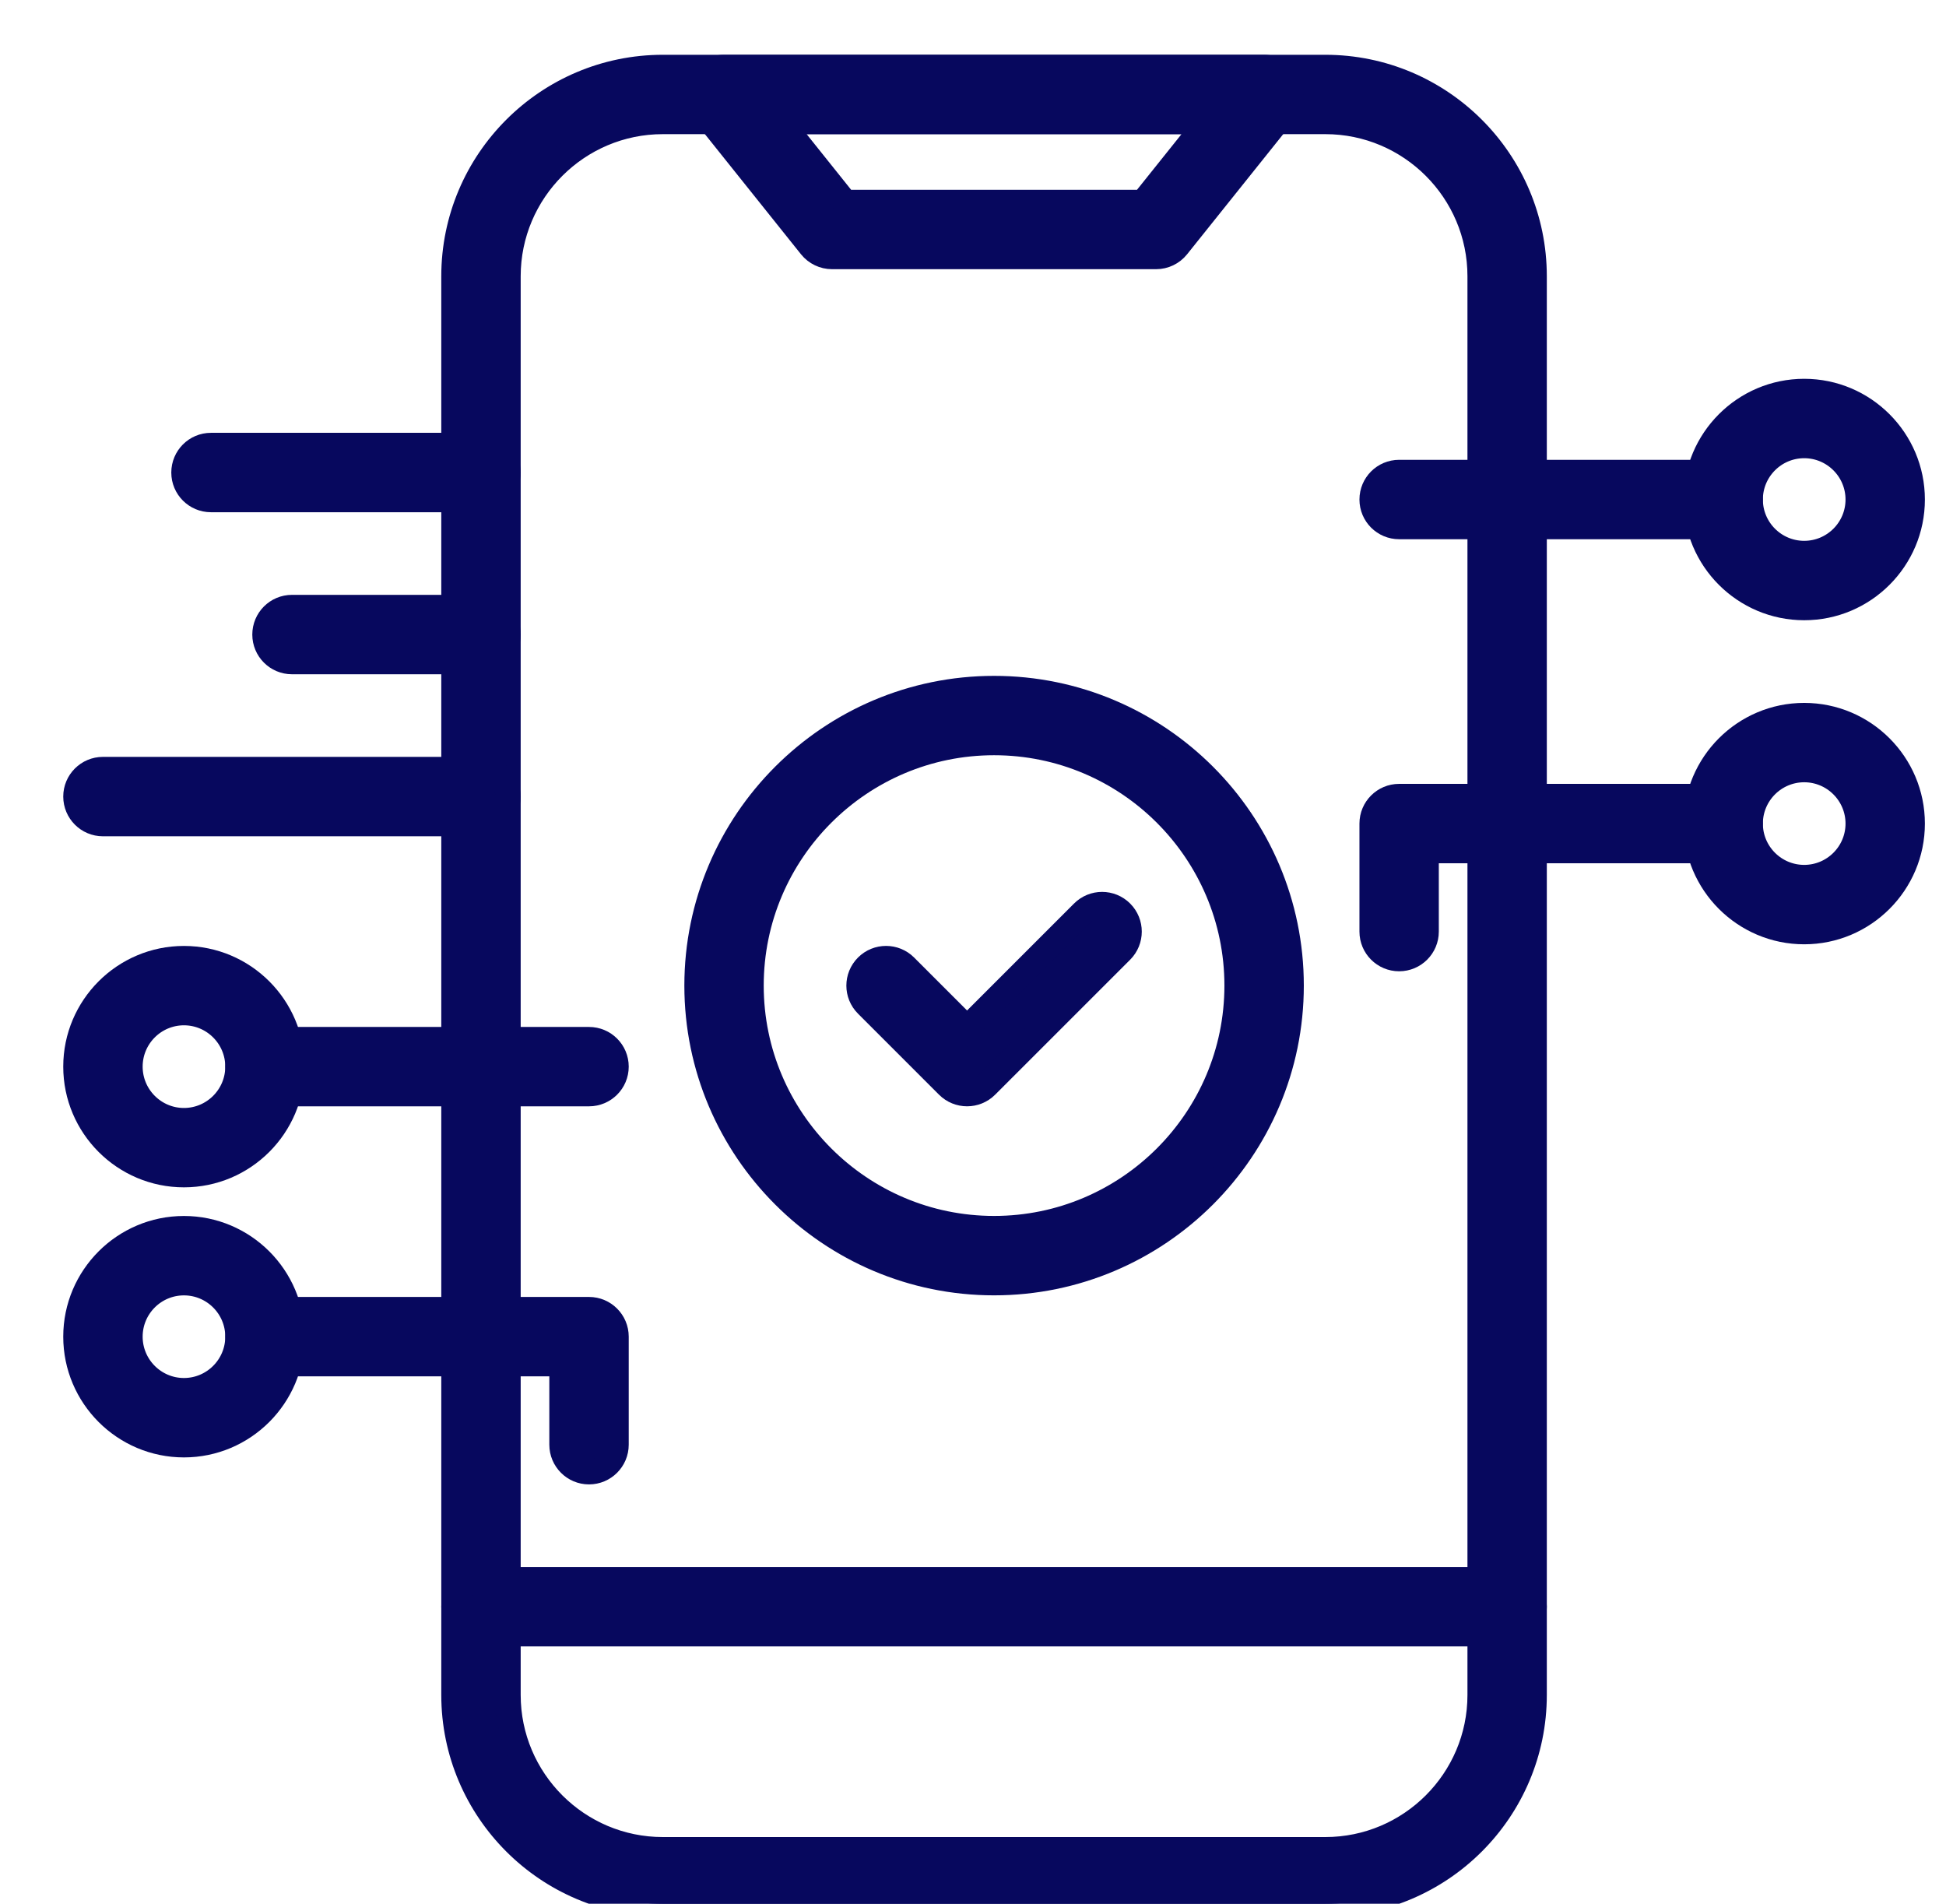 <svg width="46" height="45" viewBox="0 0 46 45" fill="none" xmlns="http://www.w3.org/2000/svg">
<g clip-path="url(#clip0_1_5468)">
<path d="M31.328 45.001H15.668C12.946 45.001 10.731 42.786 10.731 40.065V6.531C10.731 3.809 12.946 1.595 15.668 1.595H31.328C34.05 1.595 36.264 3.809 36.264 6.531V40.065C36.264 42.786 34.05 45.001 31.328 45.001ZM15.668 2.871C13.65 2.871 12.008 4.513 12.008 6.531V40.065C12.008 42.082 13.65 43.724 15.668 43.724H31.328C33.346 43.724 34.988 42.082 34.988 40.065V6.531C34.988 4.513 33.346 2.871 31.328 2.871H15.668Z" fill="#07085E" stroke="#07085E" stroke-width="0.6"/>
<path d="M27.328 6.063H19.668C19.474 6.063 19.291 5.975 19.169 5.824L16.616 2.632C16.282 2.214 16.58 1.595 17.115 1.595H29.881C30.127 1.595 30.35 1.735 30.456 1.957C30.563 2.178 30.533 2.44 30.38 2.632L27.826 5.824C27.705 5.975 27.522 6.063 27.328 6.063ZM19.975 4.786H27.021L28.553 2.871H18.443L19.975 4.786Z" fill="#07085E" stroke="#07085E" stroke-width="0.6"/>
<path d="M35.626 38.617H11.37C11.017 38.617 10.731 38.332 10.731 37.979C10.731 37.627 11.017 37.341 11.37 37.341H35.626C35.979 37.341 36.264 37.627 36.264 37.979C36.264 38.332 35.979 38.617 35.626 38.617Z" fill="#07085E" stroke="#07085E" stroke-width="0.6"/>
<path d="M23.498 30.319C19.627 30.319 16.477 27.169 16.477 23.297C16.477 19.426 19.627 16.276 23.498 16.276C27.37 16.276 30.52 19.426 30.52 23.297C30.52 27.169 27.37 30.319 23.498 30.319ZM23.498 17.552C20.33 17.552 17.753 20.13 17.753 23.297C17.753 26.465 20.33 29.042 23.498 29.042C26.666 29.042 29.243 26.465 29.243 23.297C29.243 20.13 26.666 17.552 23.498 17.552Z" fill="#07085E" stroke="#07085E" stroke-width="0.6"/>
<path d="M42.648 14.361C41.24 14.361 40.095 13.216 40.095 11.808C40.095 10.4 41.24 9.254 42.648 9.254C44.056 9.254 45.201 10.4 45.201 11.808C45.201 13.216 44.056 14.361 42.648 14.361ZM42.648 10.531C41.944 10.531 41.371 11.104 41.371 11.808C41.371 12.512 41.944 13.084 42.648 13.084C43.352 13.084 43.925 12.512 43.925 11.808C43.925 11.104 43.352 10.531 42.648 10.531Z" fill="#07085E" stroke="#07085E" stroke-width="0.6"/>
<path d="M40.733 12.446H33.073C32.72 12.446 32.435 12.16 32.435 11.808C32.435 11.455 32.72 11.169 33.073 11.169H40.733C41.085 11.169 41.371 11.455 41.371 11.808C41.371 12.16 41.085 12.446 40.733 12.446Z" fill="#07085E" stroke="#07085E" stroke-width="0.6"/>
<path d="M42.648 22.021C41.24 22.021 40.095 20.876 40.095 19.468C40.095 18.06 41.24 16.915 42.648 16.915C44.056 16.915 45.201 18.06 45.201 19.468C45.201 20.876 44.056 22.021 42.648 22.021ZM42.648 18.191C41.944 18.191 41.371 18.764 41.371 19.468C41.371 20.172 41.944 20.744 42.648 20.744C43.352 20.744 43.925 20.172 43.925 19.468C43.925 18.764 43.352 18.191 42.648 18.191Z" fill="#07085E" stroke="#07085E" stroke-width="0.6"/>
<path d="M33.073 22.659C32.72 22.659 32.435 22.373 32.435 22.021V19.467C32.435 19.115 32.72 18.829 33.073 18.829H40.733C41.085 18.829 41.371 19.115 41.371 19.467C41.371 19.82 41.085 20.106 40.733 20.106H33.711V22.021C33.711 22.373 33.425 22.659 33.073 22.659Z" fill="#07085E" stroke="#07085E" stroke-width="0.6"/>
<path d="M4.348 27.766C2.94 27.766 1.795 26.621 1.795 25.213C1.795 23.805 2.94 22.66 4.348 22.66C5.756 22.66 6.902 23.805 6.902 25.213C6.902 26.621 5.756 27.766 4.348 27.766ZM4.348 23.936C3.644 23.936 3.072 24.509 3.072 25.213C3.072 25.917 3.644 26.49 4.348 26.49C5.052 26.49 5.625 25.917 5.625 25.213C5.625 24.509 5.052 23.936 4.348 23.936Z" fill="#07085E" stroke="#07085E" stroke-width="0.6"/>
<path d="M13.923 25.851H6.263C5.911 25.851 5.625 25.566 5.625 25.213C5.625 24.86 5.911 24.575 6.263 24.575H13.923C14.276 24.575 14.562 24.86 14.562 25.213C14.562 25.566 14.276 25.851 13.923 25.851Z" fill="#07085E" stroke="#07085E" stroke-width="0.6"/>
<path d="M4.348 34.15C2.94 34.15 1.795 33.004 1.795 31.596C1.795 30.188 2.94 29.043 4.348 29.043C5.756 29.043 6.902 30.188 6.902 31.596C6.902 33.004 5.756 34.15 4.348 34.15ZM4.348 30.32C3.644 30.32 3.072 30.892 3.072 31.596C3.072 32.3 3.644 32.873 4.348 32.873C5.052 32.873 5.625 32.3 5.625 31.596C5.625 30.892 5.052 30.32 4.348 30.32Z" fill="#07085E" stroke="#07085E" stroke-width="0.6"/>
<path d="M13.923 34.788C13.571 34.788 13.285 34.502 13.285 34.149V32.234H6.263C5.911 32.234 5.625 31.948 5.625 31.596C5.625 31.243 5.911 30.957 6.263 30.957H13.923C14.276 30.957 14.562 31.243 14.562 31.596V34.149C14.562 34.502 14.276 34.788 13.923 34.788Z" fill="#07085E" stroke="#07085E" stroke-width="0.6"/>
<path d="M11.37 11.808H4.987C4.634 11.808 4.349 11.522 4.349 11.17C4.349 10.817 4.634 10.531 4.987 10.531H11.37C11.723 10.531 12.008 10.817 12.008 11.17C12.008 11.522 11.723 11.808 11.37 11.808Z" fill="#07085E" stroke="#07085E" stroke-width="0.6"/>
<path d="M11.37 15.638H6.902C6.549 15.638 6.264 15.352 6.264 15C6.264 14.647 6.549 14.361 6.902 14.361H11.37C11.723 14.361 12.009 14.647 12.009 15C12.009 15.352 11.723 15.638 11.37 15.638Z" fill="#07085E" stroke="#07085E" stroke-width="0.6"/>
<path d="M11.37 19.468H2.433C2.081 19.468 1.795 19.182 1.795 18.829C1.795 18.477 2.081 18.191 2.433 18.191H11.37C11.722 18.191 12.008 18.477 12.008 18.829C12.008 19.182 11.722 19.468 11.37 19.468Z" fill="#07085E" stroke="#07085E" stroke-width="0.6"/>
<path d="M22.409 25.664L20.494 23.749C20.244 23.5 20.244 23.096 20.494 22.846C20.743 22.597 21.147 22.597 21.396 22.846L22.86 24.31L25.6 21.57C25.849 21.32 26.254 21.32 26.503 21.57C26.752 21.819 26.752 22.223 26.503 22.473L23.311 25.664C23.062 25.913 22.658 25.913 22.409 25.664Z" fill="#07085E" stroke="#07085E" stroke-width="0.6"/>
</g>
<defs>
<clipPath id="clip0_1_5468">
<rect width="45" height="45" fill="white" transform="translate(0.833 0.001)"/>
</clipPath>
</defs>
</svg>

